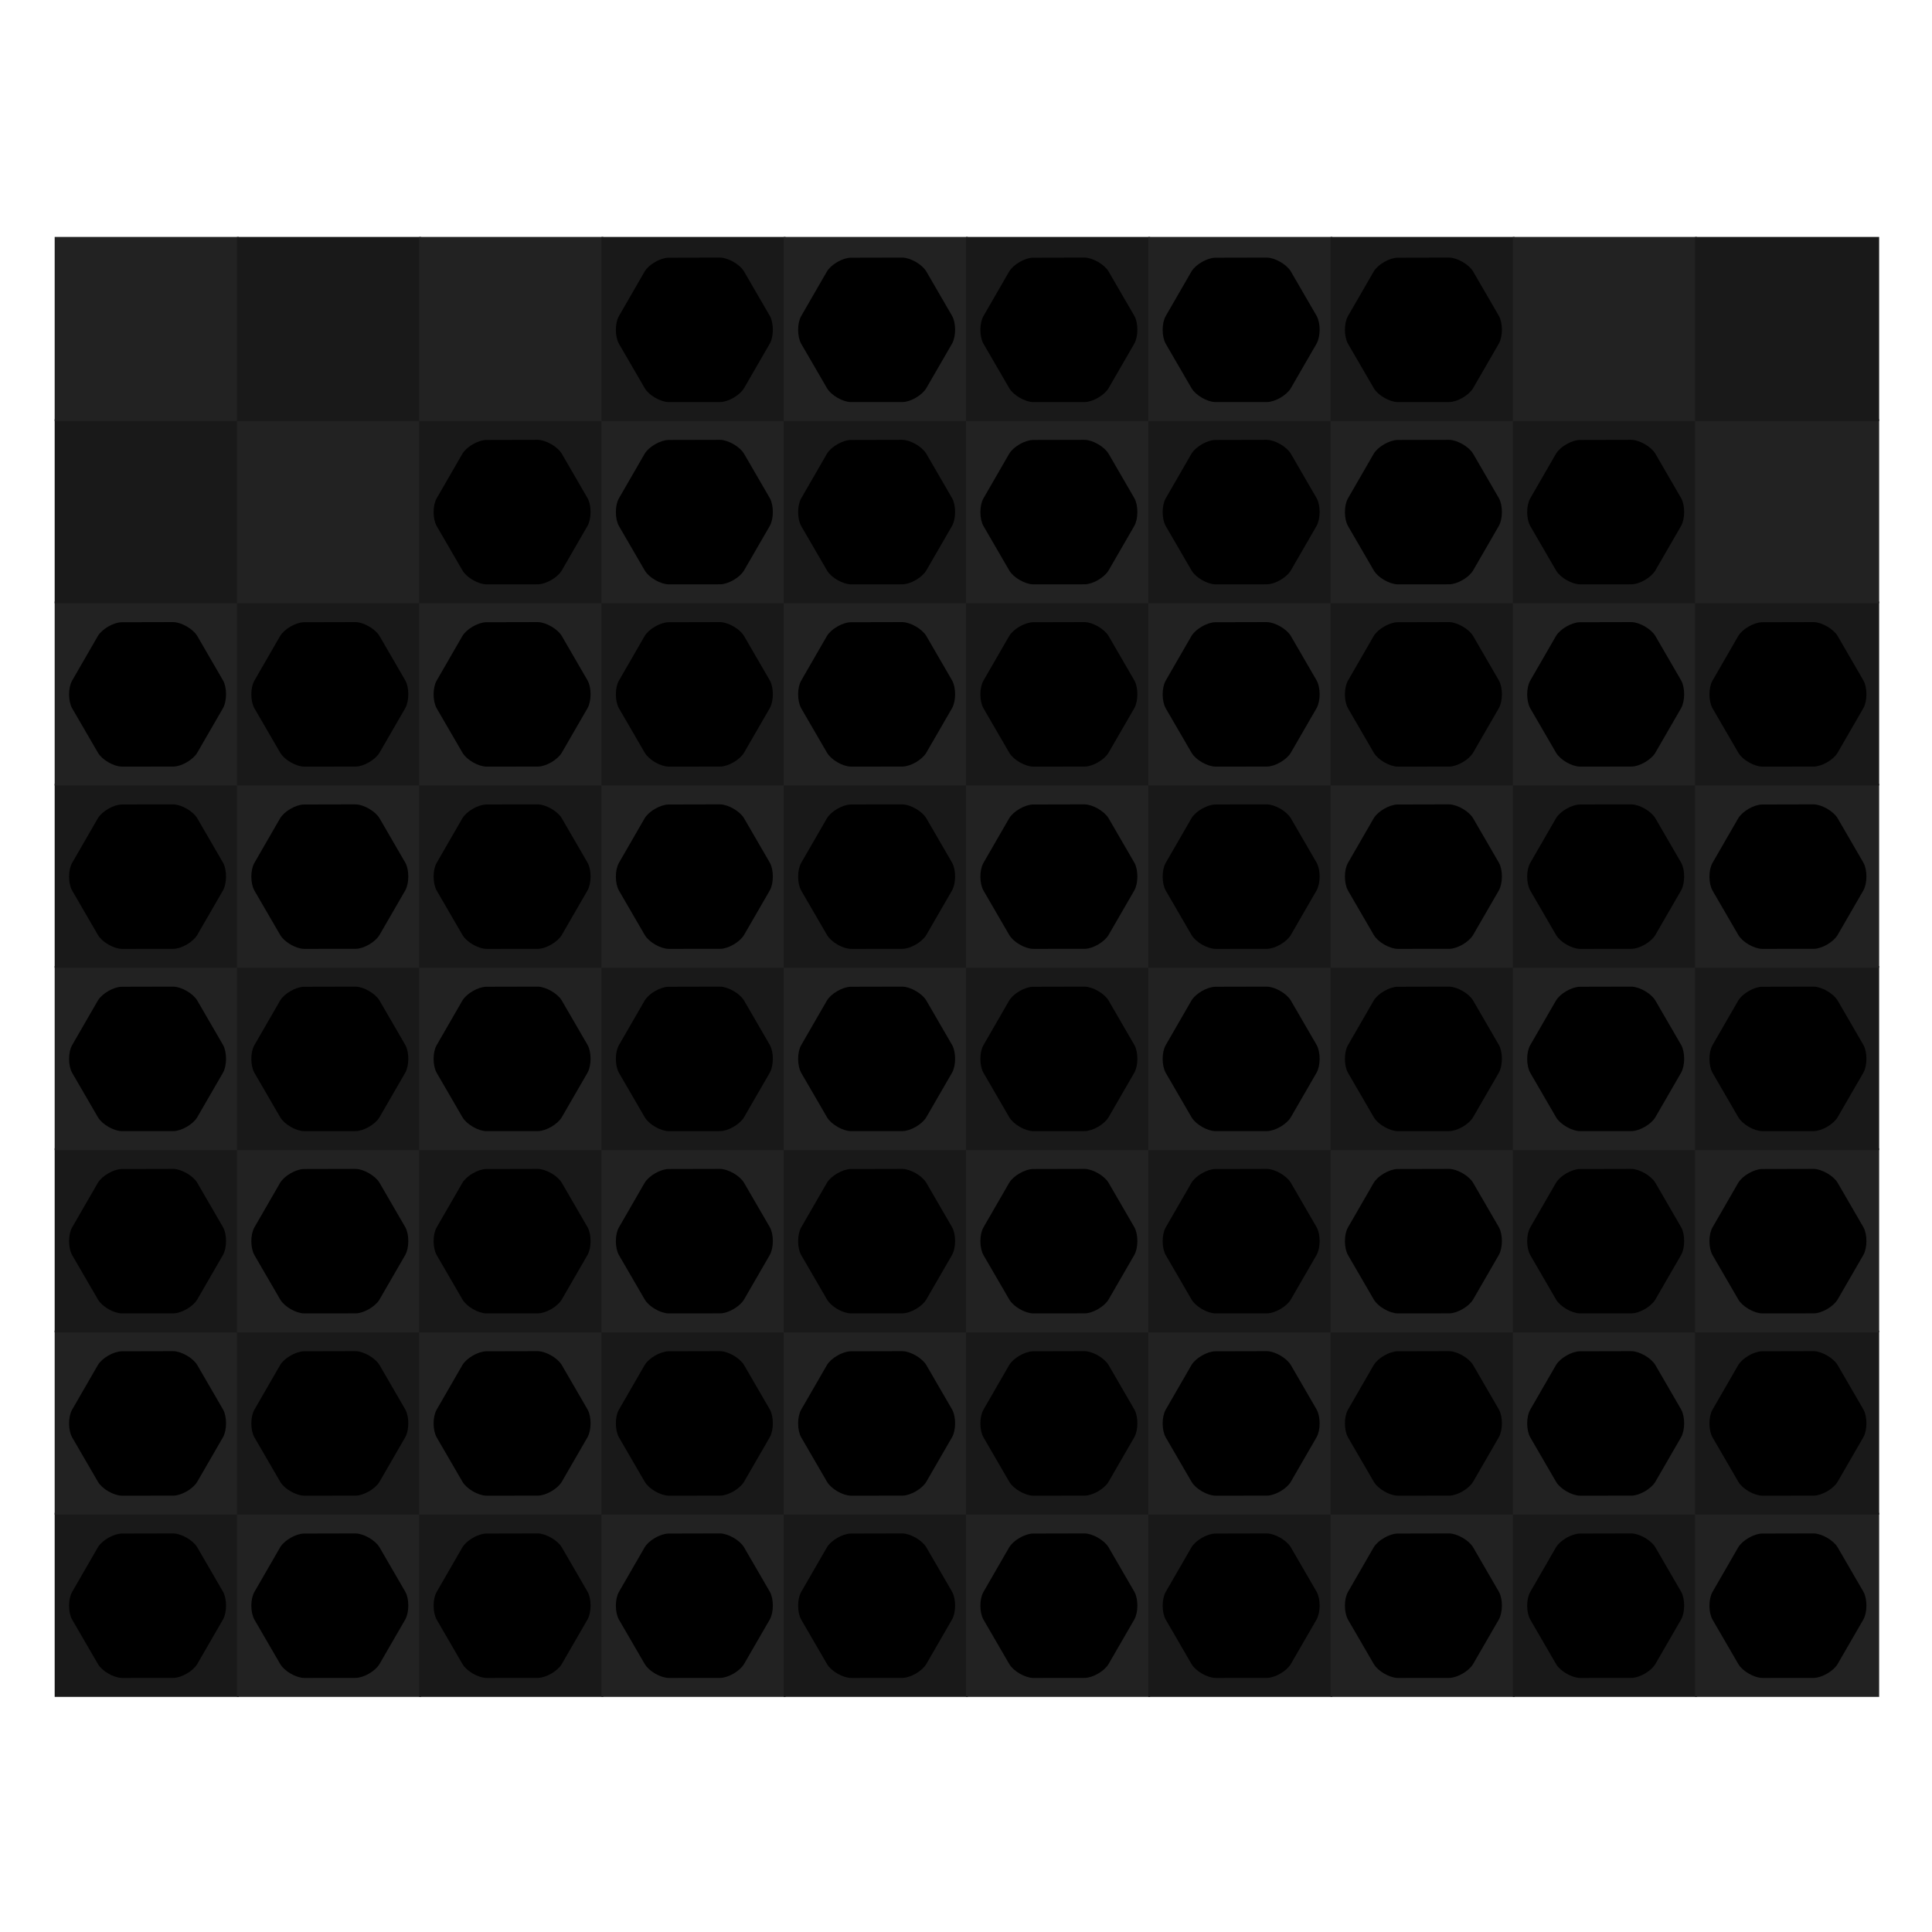 <svg xmlns="http://www.w3.org/2000/svg" preserveAspectRatio="xMidYMid meet" viewBox="0 0 1000 1000" style="background-color: #000000;"><svg viewBox="-30 -130 1060 1060"><filter id='drop-shadow' x='-10%' y='-10%' width='120%' height='120%' primitiveUnits='objectBoundingBox' color-interpolation-filters='sRGB'><feDropShadow dx='0.0' dy='0.02' stdDeviation='0.03' flood-color='white' flood-opacity='0.5' in='SourceGraphic' result='shadow1'/></filter><defs><path id="path--1" d="M264 288L328 352 360 320 296 256 360 192 328 160 264 224 200 160 168 192 232 256 168 320 200 352 264 288Z" /><path id="path-1" d="M437.91 74.08C392.43 27 326.12 0 255.99 0 185.88 0 119.57 27 74.1 74.06c-42.5 44-64.7 102.83-62.53 165.69l6.61 83.88c6.03 84.75 55.23 93.91 76.09 93.91 7.56 0 15.53-1.09 23.63-3.19 1.09 7.94 1 21.86.92 32.69l-.08 15.06c-.14 10.94-.36 27.5 11.23 39.23 4.8 4.88 13.56 10.67 28 10.67h196.05c14.44 0 23.19-5.8 28-10.66 11.58-11.75 11.38-28.3 11.23-39.25l-.09-15.03c-.06-10.84-.17-24.78.94-32.72 8.17 2.11 16.09 3.19 23.63 3.19 20.86 0 70.05-9.16 76.09-93.75l6.56-83.16.05-.88c2.17-62.85-20.03-121.68-62.52-165.66zM103.23 102.22C141.12 63 196.81 40.5 255.99 40.5c49.83 0 97.14 15.98 133.47 44.42L52.59 245l-.56-7.09c-1.66-51.61 16.49-99.78 51.2-135.69zm356.73 135.69-6.52 82.84c-2.67 37.34-14.7 56.28-35.72 56.28-4.84 0-10.27-.89-16.3-2.69-14.41-4.16-26.89-1.38-35.7 7.5-13.41 13.5-13.27 35.31-13.05 65.5l.08 15.28c.03 2.5.08 6.19-.14 8.88h-42.75v-50.02h-32.41V471.5h-42.94v-50.02h-32.39V471.5h-42.77c-.2-2.69-.16-6.38-.13-8.91l.08-15.3c.22-30.16.36-51.95-13.05-65.45-8.77-8.84-20.95-11.75-35.88-7.45-5.86 1.75-11.28 2.64-16.13 2.64-21.03 0-33.03-18.94-35.72-56.44l-3.23-41.02 30.94-14.7c2.97 22.25 15.28 67.97 66.56 63.88 52.95-4.25 75.2-66.33 71.41-129.42l190.56-90.56c30.81 35.11 46.78 80.61 45.2 129.14zM256.01 309.66c-9.72 0-31.13 46.69-35.03 54.47-3.88 7.78 3.91 19.47 15.58 15.56 11.67-3.88 19.45-13.61 19.45-13.61s7.78 9.73 19.45 13.61c11.66 3.91 19.45-7.78 15.56-15.56-3.9-7.79-25.28-54.47-35.01-54.47zm146.23-76.28c-3.23-30.91-30.94-53.34-61.83-50.09-30.92 3.25-53.33 30.91-50.09 61.83l4.17 29.42c3.25 30.92 30.94 53.34 61.84 50.09s53.34-30.91 50.09-61.83l-4.18-29.42z" /><path id="wrap" d="M 1319.3,134.0 C 1409.3,134.9 1544.4,212.7 1589.4,290.5L 1909.9,843.0 C 1954.9,921.8 1954.0,1077.5 1909.0,1155.4L 1589.0,1709.0 C 1544.0,1786.9 1410.1,1864.8 1320.2,1864.9L 681.1,1865.4 C 591.2,1865.5 456.2,1787.8 411.1,1709.0L 90.3,1156.7 C 45.2,1078.9 44.0,923.2 89.9,845.3L 409.5,291.4 C 454.4,213.5 589.4,135.6 679.4,135.5 Z" /></defs><symbol id="fig-1" width="1887" height="1731" viewBox="56 134 1887 1731" ><radialGradient id="fig-1-fillgr" cx="0.5" cy="1.8" r="1.1"><stop stop-color="hsl(255,60%,55%)" offset="0%" stop-opacity="1"/><stop stop-color="hsl(267,60%,27%)" offset="100%" stop-opacity="1"/></radialGradient><radialGradient id="fig-1-strokegr" cx="0.5" cy="0.15" r="1"><stop stop-color="hsl(255,56%,62%)" offset="0%" stop-opacity="1"/><stop stop-color="hsl(260,37%,43%)" offset="58%" stop-opacity="1"/><stop stop-color="hsl(259,39%,44%)" offset="74%" stop-opacity="1"/><stop stop-color="hsl(258,45%,48%)" offset="87%" stop-opacity="1"/><stop stop-color="hsl(256,60%,54%)" offset="100%" stop-opacity="1"/></radialGradient><radialGradient id="fig-1-overgr" cx="0.5" cy="-0.5" r="1.3"><stop stop-color="hsl(253,60%,64%)" offset="0%" stop-opacity="1"/><stop stop-color="hsl(257,60%,59%)" offset="39%" stop-opacity="1"/><stop stop-color="hsl(254,60%,51%)" offset="100%" stop-opacity="1"/></radialGradient><linearGradient id="fig-1-gr3" x1="0" y1="0" x2="0" y2="1"><stop stop-color="hsl(251,60%,58%)" offset="0%" stop-opacity="0.4"/><stop stop-color="hsl(254,60%,60%)" offset="100%" stop-opacity="0.4"/></linearGradient><radialGradient id="fig-1-innergr" cx="0.5" cy="2" r="1"><stop stop-color="hsl(264,60%,45%)" offset="0%" stop-opacity="1"/><stop stop-color="hsl(269,60%,24%)" offset="100%" stop-opacity="1"/></radialGradient><g style="transform-origin: center; transform-box: fill-box;" transform='scale(0.920)' fill='url(#fig-1-fillgr)' stroke='url(#fig-1-strokegr)' stroke-width='75.480'><use href="#wrap" /></g><g style="transform-origin: center; transform-box: fill-box; " transform='scale(0.911)' opacity='0.4' fill='url(#fig-1-overgr)' stroke-width='0'><use href="#wrap" /></g><g filter="url(#drop-shadow)"><svg x="405" y="459" width="1188" height="1081" viewBox="-14 -25 540 562" ><g fill="url(#fig-1-innergr)"><use href="#path-1" /></g></svg></g></symbol><symbol id="fig-2" width="1887" height="1731" viewBox="56 134 1887 1731" ><radialGradient id="fig-2-fillgr" cx="0.5" cy="1.8" r="1.1"><stop stop-color="hsl(305,60%,70%)" offset="0%" stop-opacity="1"/><stop stop-color="hsl(317,60%,42%)" offset="100%" stop-opacity="1"/></radialGradient><radialGradient id="fig-2-strokegr" cx="0.5" cy="0.15" r="1"><stop stop-color="hsl(305,56%,77%)" offset="0%" stop-opacity="1"/><stop stop-color="hsl(310,37%,58%)" offset="58%" stop-opacity="1"/><stop stop-color="hsl(309,39%,59%)" offset="74%" stop-opacity="1"/><stop stop-color="hsl(308,45%,63%)" offset="87%" stop-opacity="1"/><stop stop-color="hsl(306,60%,69%)" offset="100%" stop-opacity="1"/></radialGradient><radialGradient id="fig-2-overgr" cx="0.5" cy="-0.5" r="1.3"><stop stop-color="hsl(303,60%,79%)" offset="0%" stop-opacity="1"/><stop stop-color="hsl(307,60%,74%)" offset="39%" stop-opacity="1"/><stop stop-color="hsl(304,60%,66%)" offset="100%" stop-opacity="1"/></radialGradient><linearGradient id="fig-2-gr3" x1="0" y1="0" x2="0" y2="1"><stop stop-color="hsl(301,60%,73%)" offset="0%" stop-opacity="0.4"/><stop stop-color="hsl(304,60%,75%)" offset="100%" stop-opacity="0.4"/></linearGradient><radialGradient id="fig-2-innergr" cx="0.5" cy="2" r="1"><stop stop-color="hsl(314,60%,60%)" offset="0%" stop-opacity="1"/><stop stop-color="hsl(319,60%,39%)" offset="100%" stop-opacity="1"/></radialGradient><g style="transform-origin: center; transform-box: fill-box;" transform='scale(0.920)' fill='url(#fig-2-fillgr)' stroke='url(#fig-2-strokegr)' stroke-width='75.480'><use href="#wrap" /></g><g style="transform-origin: center; transform-box: fill-box; " transform='scale(0.911)' opacity='0.4' fill='url(#fig-2-overgr)' stroke-width='0'><use href="#wrap" /></g><g filter="url(#drop-shadow)"><svg x="405" y="459" width="1188" height="1081" viewBox="-14 -25 540 562" ><g fill="url(#fig-2-innergr)"><use href="#path-1" /></g></svg></g></symbol><symbol id="fig-3" width="1887" height="1731" viewBox="56 134 1887 1731" ><radialGradient id="fig-3-fillgr" cx="0.5" cy="1.8" r="1.1"><stop stop-color="hsl(355,60%,65%)" offset="0%" stop-opacity="1"/><stop stop-color="hsl(7,60%,37%)" offset="100%" stop-opacity="1"/></radialGradient><radialGradient id="fig-3-strokegr" cx="0.5" cy="0.15" r="1"><stop stop-color="hsl(355,56%,72%)" offset="0%" stop-opacity="1"/><stop stop-color="hsl(360,37%,53%)" offset="58%" stop-opacity="1"/><stop stop-color="hsl(359,39%,54%)" offset="74%" stop-opacity="1"/><stop stop-color="hsl(358,45%,58%)" offset="87%" stop-opacity="1"/><stop stop-color="hsl(356,60%,64%)" offset="100%" stop-opacity="1"/></radialGradient><radialGradient id="fig-3-overgr" cx="0.5" cy="-0.5" r="1.3"><stop stop-color="hsl(353,60%,74%)" offset="0%" stop-opacity="1"/><stop stop-color="hsl(357,60%,69%)" offset="39%" stop-opacity="1"/><stop stop-color="hsl(354,60%,61%)" offset="100%" stop-opacity="1"/></radialGradient><linearGradient id="fig-3-gr3" x1="0" y1="0" x2="0" y2="1"><stop stop-color="hsl(351,60%,68%)" offset="0%" stop-opacity="0.4"/><stop stop-color="hsl(354,60%,70%)" offset="100%" stop-opacity="0.4"/></linearGradient><radialGradient id="fig-3-innergr" cx="0.5" cy="2" r="1"><stop stop-color="hsl(4,60%,55%)" offset="0%" stop-opacity="1"/><stop stop-color="hsl(9,60%,34%)" offset="100%" stop-opacity="1"/></radialGradient><g style="transform-origin: center; transform-box: fill-box;" transform='scale(0.920)' fill='url(#fig-3-fillgr)' stroke='url(#fig-3-strokegr)' stroke-width='75.480'><use href="#wrap" /></g><g style="transform-origin: center; transform-box: fill-box; " transform='scale(0.911)' opacity='0.4' fill='url(#fig-3-overgr)' stroke-width='0'><use href="#wrap" /></g><g filter="url(#drop-shadow)"><svg x="405" y="459" width="1188" height="1081" viewBox="-14 -25 540 562" ><g fill="url(#fig-3-innergr)"><use href="#path-1" /></g></svg></g></symbol><symbol id="fig-4" width="1887" height="1731" viewBox="56 134 1887 1731" ><radialGradient id="fig-4-fillgr" cx="0.5" cy="1.8" r="1.1"><stop stop-color="hsl(45,72%,57%)" offset="0%" stop-opacity="1"/><stop stop-color="hsl(57,72%,29%)" offset="100%" stop-opacity="1"/></radialGradient><radialGradient id="fig-4-strokegr" cx="0.5" cy="0.15" r="1"><stop stop-color="hsl(45,68%,64%)" offset="0%" stop-opacity="1"/><stop stop-color="hsl(50,49%,45%)" offset="58%" stop-opacity="1"/><stop stop-color="hsl(49,51%,46%)" offset="74%" stop-opacity="1"/><stop stop-color="hsl(48,57%,50%)" offset="87%" stop-opacity="1"/><stop stop-color="hsl(46,72%,56%)" offset="100%" stop-opacity="1"/></radialGradient><radialGradient id="fig-4-overgr" cx="0.5" cy="-0.5" r="1.3"><stop stop-color="hsl(43,72%,66%)" offset="0%" stop-opacity="1"/><stop stop-color="hsl(47,72%,61%)" offset="39%" stop-opacity="1"/><stop stop-color="hsl(44,72%,53%)" offset="100%" stop-opacity="1"/></radialGradient><linearGradient id="fig-4-gr3" x1="0" y1="0" x2="0" y2="1"><stop stop-color="hsl(41,72%,60%)" offset="0%" stop-opacity="0.4"/><stop stop-color="hsl(44,72%,62%)" offset="100%" stop-opacity="0.4"/></linearGradient><radialGradient id="fig-4-innergr" cx="0.5" cy="2" r="1"><stop stop-color="hsl(54,72%,47%)" offset="0%" stop-opacity="1"/><stop stop-color="hsl(59,72%,26%)" offset="100%" stop-opacity="1"/></radialGradient><g style="transform-origin: center; transform-box: fill-box;" transform='scale(0.920)' fill='url(#fig-4-fillgr)' stroke='url(#fig-4-strokegr)' stroke-width='75.480'><use href="#wrap" /></g><g style="transform-origin: center; transform-box: fill-box; " transform='scale(0.911)' opacity='0.4' fill='url(#fig-4-overgr)' stroke-width='0'><use href="#wrap" /></g><g filter="url(#drop-shadow)"><svg x="405" y="459" width="1188" height="1081" viewBox="-14 -25 540 562" ><g fill="url(#fig-4-innergr)"><use href="#path-1" /></g></svg></g></symbol><symbol id="fig-5" width="1887" height="1731" viewBox="56 134 1887 1731" ><radialGradient id="fig-5-fillgr" cx="0.5" cy="1.8" r="1.1"><stop stop-color="hsl(95,56%,61%)" offset="0%" stop-opacity="1"/><stop stop-color="hsl(107,56%,33%)" offset="100%" stop-opacity="1"/></radialGradient><radialGradient id="fig-5-strokegr" cx="0.5" cy="0.15" r="1"><stop stop-color="hsl(95,52%,68%)" offset="0%" stop-opacity="1"/><stop stop-color="hsl(100,33%,49%)" offset="58%" stop-opacity="1"/><stop stop-color="hsl(99,35%,50%)" offset="74%" stop-opacity="1"/><stop stop-color="hsl(98,41%,54%)" offset="87%" stop-opacity="1"/><stop stop-color="hsl(96,56%,60%)" offset="100%" stop-opacity="1"/></radialGradient><radialGradient id="fig-5-overgr" cx="0.5" cy="-0.5" r="1.3"><stop stop-color="hsl(93,56%,70%)" offset="0%" stop-opacity="1"/><stop stop-color="hsl(97,56%,65%)" offset="39%" stop-opacity="1"/><stop stop-color="hsl(94,56%,57%)" offset="100%" stop-opacity="1"/></radialGradient><linearGradient id="fig-5-gr3" x1="0" y1="0" x2="0" y2="1"><stop stop-color="hsl(91,56%,64%)" offset="0%" stop-opacity="0.4"/><stop stop-color="hsl(94,56%,66%)" offset="100%" stop-opacity="0.4"/></linearGradient><radialGradient id="fig-5-innergr" cx="0.5" cy="2" r="1"><stop stop-color="hsl(104,56%,51%)" offset="0%" stop-opacity="1"/><stop stop-color="hsl(109,56%,30%)" offset="100%" stop-opacity="1"/></radialGradient><g style="transform-origin: center; transform-box: fill-box;" transform='scale(0.920)' fill='url(#fig-5-fillgr)' stroke='url(#fig-5-strokegr)' stroke-width='75.480'><use href="#wrap" /></g><g style="transform-origin: center; transform-box: fill-box; " transform='scale(0.911)' opacity='0.4' fill='url(#fig-5-overgr)' stroke-width='0'><use href="#wrap" /></g><g filter="url(#drop-shadow)"><svg x="405" y="459" width="1188" height="1081" viewBox="-14 -25 540 562" ><g fill="url(#fig-5-innergr)"><use href="#path-1" /></g></svg></g></symbol><symbol id="fig-6" width="1887" height="1731" viewBox="56 134 1887 1731" ><radialGradient id="fig-6-fillgr" cx="0.5" cy="1.8" r="1.1"><stop stop-color="hsl(205,80%,56%)" offset="0%" stop-opacity="1"/><stop stop-color="hsl(217,80%,28%)" offset="100%" stop-opacity="1"/></radialGradient><radialGradient id="fig-6-strokegr" cx="0.5" cy="0.15" r="1"><stop stop-color="hsl(205,76%,63%)" offset="0%" stop-opacity="1"/><stop stop-color="hsl(210,57%,44%)" offset="58%" stop-opacity="1"/><stop stop-color="hsl(209,59%,45%)" offset="74%" stop-opacity="1"/><stop stop-color="hsl(208,65%,49%)" offset="87%" stop-opacity="1"/><stop stop-color="hsl(206,80%,55%)" offset="100%" stop-opacity="1"/></radialGradient><radialGradient id="fig-6-overgr" cx="0.5" cy="-0.5" r="1.3"><stop stop-color="hsl(203,80%,65%)" offset="0%" stop-opacity="1"/><stop stop-color="hsl(207,80%,60%)" offset="39%" stop-opacity="1"/><stop stop-color="hsl(204,80%,52%)" offset="100%" stop-opacity="1"/></radialGradient><linearGradient id="fig-6-gr3" x1="0" y1="0" x2="0" y2="1"><stop stop-color="hsl(201,80%,59%)" offset="0%" stop-opacity="0.4"/><stop stop-color="hsl(204,80%,61%)" offset="100%" stop-opacity="0.4"/></linearGradient><radialGradient id="fig-6-innergr" cx="0.5" cy="2" r="1"><stop stop-color="hsl(214,80%,46%)" offset="0%" stop-opacity="1"/><stop stop-color="hsl(219,80%,25%)" offset="100%" stop-opacity="1"/></radialGradient><g style="transform-origin: center; transform-box: fill-box;" transform='scale(0.920)' fill='url(#fig-6-fillgr)' stroke='url(#fig-6-strokegr)' stroke-width='75.480'><use href="#wrap" /></g><g style="transform-origin: center; transform-box: fill-box; " transform='scale(0.911)' opacity='0.4' fill='url(#fig-6-overgr)' stroke-width='0'><use href="#wrap" /></g><g filter="url(#drop-shadow)"><svg x="405" y="459" width="1188" height="1081" viewBox="-14 -25 540 562" ><g fill="url(#fig-6-innergr)"><use href="#path-1" /></g></svg></g></symbol><symbol id="fig--1" width="1887" height="1731" viewBox="56 134 1887 1731" ><radialGradient id="fig--1-fillgr" cx="0.5" cy="1.8" r="1.1"><stop stop-color="hsl(0,0%,90%)" offset="0%" stop-opacity="1"/><stop stop-color="hsl(12,0%,62%)" offset="100%" stop-opacity="1"/></radialGradient><radialGradient id="fig--1-strokegr" cx="0.5" cy="0.15" r="1"><stop stop-color="hsl(0,0%,97%)" offset="0%" stop-opacity="1"/><stop stop-color="hsl(5,0%,78%)" offset="58%" stop-opacity="1"/><stop stop-color="hsl(4,0%,79%)" offset="74%" stop-opacity="1"/><stop stop-color="hsl(3,0%,83%)" offset="87%" stop-opacity="1"/><stop stop-color="hsl(1,0%,89%)" offset="100%" stop-opacity="1"/></radialGradient><radialGradient id="fig--1-overgr" cx="0.5" cy="-0.5" r="1.3"><stop stop-color="hsl(358,0%,99%)" offset="0%" stop-opacity="1"/><stop stop-color="hsl(2,0%,94%)" offset="39%" stop-opacity="1"/><stop stop-color="hsl(359,0%,86%)" offset="100%" stop-opacity="1"/></radialGradient><linearGradient id="fig--1-gr3" x1="0" y1="0" x2="0" y2="1"><stop stop-color="hsl(356,0%,93%)" offset="0%" stop-opacity="0.4"/><stop stop-color="hsl(359,0%,95%)" offset="100%" stop-opacity="0.4"/></linearGradient><radialGradient id="fig--1-innergr" cx="0.5" cy="2" r="1"><stop stop-color="hsl(9,0%,80%)" offset="0%" stop-opacity="1"/><stop stop-color="hsl(14,0%,59%)" offset="100%" stop-opacity="1"/></radialGradient><g style="transform-origin: center; transform-box: fill-box;" transform='scale(0.920)' fill='url(#fig--1-fillgr)' stroke='url(#fig--1-strokegr)' stroke-width='75.480'><use href="#wrap" /></g><g style="transform-origin: center; transform-box: fill-box; " transform='scale(0.911)' opacity='0.4' fill='url(#fig--1-overgr)' stroke-width='0'><use href="#wrap" /></g><g filter="url(#drop-shadow)"><svg x="381" y="459" width="1237" height="1081" viewBox="159 151 210 210" ><g fill="url(#fig--1-innergr)"><use href="#path--1" /></g></svg></g></symbol><rect stroke="none" stroke-width="0" x="0" y="700" width="101" height="101" fill="#191919"/><rect stroke="none" stroke-width="0" x="100" y="700" width="101" height="101" fill="#222222"/><rect stroke="none" stroke-width="0" x="200" y="700" width="101" height="101" fill="#191919"/><rect stroke="none" stroke-width="0" x="300" y="700" width="101" height="101" fill="#222222"/><rect stroke="none" stroke-width="0" x="400" y="700" width="101" height="101" fill="#191919"/><rect stroke="none" stroke-width="0" x="500" y="700" width="101" height="101" fill="#222222"/><rect stroke="none" stroke-width="0" x="600" y="700" width="101" height="101" fill="#191919"/><rect stroke="none" stroke-width="0" x="700" y="700" width="101" height="101" fill="#222222"/><rect stroke="none" stroke-width="0" x="800" y="700" width="101" height="101" fill="#191919"/><rect stroke="none" stroke-width="0" x="900" y="700" width="101" height="101" fill="#222222"/><rect stroke="none" stroke-width="0" x="0" y="600" width="101" height="101" fill="#222222"/><rect stroke="none" stroke-width="0" x="100" y="600" width="101" height="101" fill="#191919"/><rect stroke="none" stroke-width="0" x="200" y="600" width="101" height="101" fill="#222222"/><rect stroke="none" stroke-width="0" x="300" y="600" width="101" height="101" fill="#191919"/><rect stroke="none" stroke-width="0" x="400" y="600" width="101" height="101" fill="#222222"/><rect stroke="none" stroke-width="0" x="500" y="600" width="101" height="101" fill="#191919"/><rect stroke="none" stroke-width="0" x="600" y="600" width="101" height="101" fill="#222222"/><rect stroke="none" stroke-width="0" x="700" y="600" width="101" height="101" fill="#191919"/><rect stroke="none" stroke-width="0" x="800" y="600" width="101" height="101" fill="#222222"/><rect stroke="none" stroke-width="0" x="900" y="600" width="101" height="101" fill="#191919"/><rect stroke="none" stroke-width="0" x="0" y="500" width="101" height="101" fill="#191919"/><rect stroke="none" stroke-width="0" x="100" y="500" width="101" height="101" fill="#222222"/><rect stroke="none" stroke-width="0" x="200" y="500" width="101" height="101" fill="#191919"/><rect stroke="none" stroke-width="0" x="300" y="500" width="101" height="101" fill="#222222"/><rect stroke="none" stroke-width="0" x="400" y="500" width="101" height="101" fill="#191919"/><rect stroke="none" stroke-width="0" x="500" y="500" width="101" height="101" fill="#222222"/><rect stroke="none" stroke-width="0" x="600" y="500" width="101" height="101" fill="#191919"/><rect stroke="none" stroke-width="0" x="700" y="500" width="101" height="101" fill="#222222"/><rect stroke="none" stroke-width="0" x="800" y="500" width="101" height="101" fill="#191919"/><rect stroke="none" stroke-width="0" x="900" y="500" width="101" height="101" fill="#222222"/><rect stroke="none" stroke-width="0" x="0" y="400" width="101" height="101" fill="#222222"/><rect stroke="none" stroke-width="0" x="100" y="400" width="101" height="101" fill="#191919"/><rect stroke="none" stroke-width="0" x="200" y="400" width="101" height="101" fill="#222222"/><rect stroke="none" stroke-width="0" x="300" y="400" width="101" height="101" fill="#191919"/><rect stroke="none" stroke-width="0" x="400" y="400" width="101" height="101" fill="#222222"/><rect stroke="none" stroke-width="0" x="500" y="400" width="101" height="101" fill="#191919"/><rect stroke="none" stroke-width="0" x="600" y="400" width="101" height="101" fill="#222222"/><rect stroke="none" stroke-width="0" x="700" y="400" width="101" height="101" fill="#191919"/><rect stroke="none" stroke-width="0" x="800" y="400" width="101" height="101" fill="#222222"/><rect stroke="none" stroke-width="0" x="900" y="400" width="101" height="101" fill="#191919"/><rect stroke="none" stroke-width="0" x="0" y="300" width="101" height="101" fill="#191919"/><rect stroke="none" stroke-width="0" x="100" y="300" width="101" height="101" fill="#222222"/><rect stroke="none" stroke-width="0" x="200" y="300" width="101" height="101" fill="#191919"/><rect stroke="none" stroke-width="0" x="300" y="300" width="101" height="101" fill="#222222"/><rect stroke="none" stroke-width="0" x="400" y="300" width="101" height="101" fill="#191919"/><rect stroke="none" stroke-width="0" x="500" y="300" width="101" height="101" fill="#222222"/><rect stroke="none" stroke-width="0" x="600" y="300" width="101" height="101" fill="#191919"/><rect stroke="none" stroke-width="0" x="700" y="300" width="101" height="101" fill="#222222"/><rect stroke="none" stroke-width="0" x="800" y="300" width="101" height="101" fill="#191919"/><rect stroke="none" stroke-width="0" x="900" y="300" width="101" height="101" fill="#222222"/><rect stroke="none" stroke-width="0" x="0" y="200" width="101" height="101" fill="#222222"/><rect stroke="none" stroke-width="0" x="100" y="200" width="101" height="101" fill="#191919"/><rect stroke="none" stroke-width="0" x="200" y="200" width="101" height="101" fill="#222222"/><rect stroke="none" stroke-width="0" x="300" y="200" width="101" height="101" fill="#191919"/><rect stroke="none" stroke-width="0" x="400" y="200" width="101" height="101" fill="#222222"/><rect stroke="none" stroke-width="0" x="500" y="200" width="101" height="101" fill="#191919"/><rect stroke="none" stroke-width="0" x="600" y="200" width="101" height="101" fill="#222222"/><rect stroke="none" stroke-width="0" x="700" y="200" width="101" height="101" fill="#191919"/><rect stroke="none" stroke-width="0" x="800" y="200" width="101" height="101" fill="#222222"/><rect stroke="none" stroke-width="0" x="900" y="200" width="101" height="101" fill="#191919"/><rect stroke="none" stroke-width="0" x="0" y="100" width="101" height="101" fill="#191919"/><rect stroke="none" stroke-width="0" x="100" y="100" width="101" height="101" fill="#222222"/><rect stroke="none" stroke-width="0" x="200" y="100" width="101" height="101" fill="#191919"/><rect stroke="none" stroke-width="0" x="300" y="100" width="101" height="101" fill="#222222"/><rect stroke="none" stroke-width="0" x="400" y="100" width="101" height="101" fill="#191919"/><rect stroke="none" stroke-width="0" x="500" y="100" width="101" height="101" fill="#222222"/><rect stroke="none" stroke-width="0" x="600" y="100" width="101" height="101" fill="#191919"/><rect stroke="none" stroke-width="0" x="700" y="100" width="101" height="101" fill="#222222"/><rect stroke="none" stroke-width="0" x="800" y="100" width="101" height="101" fill="#191919"/><rect stroke="none" stroke-width="0" x="900" y="100" width="101" height="101" fill="#222222"/><rect stroke="none" stroke-width="0" x="0" y="0" width="101" height="101" fill="#222222"/><rect stroke="none" stroke-width="0" x="100" y="0" width="101" height="101" fill="#191919"/><rect stroke="none" stroke-width="0" x="200" y="0" width="101" height="101" fill="#222222"/><rect stroke="none" stroke-width="0" x="300" y="0" width="101" height="101" fill="#191919"/><rect stroke="none" stroke-width="0" x="400" y="0" width="101" height="101" fill="#222222"/><rect stroke="none" stroke-width="0" x="500" y="0" width="101" height="101" fill="#191919"/><rect stroke="none" stroke-width="0" x="600" y="0" width="101" height="101" fill="#222222"/><rect stroke="none" stroke-width="0" x="700" y="0" width="101" height="101" fill="#191919"/><rect stroke="none" stroke-width="0" x="800" y="0" width="101" height="101" fill="#222222"/><rect stroke="none" stroke-width="0" x="900" y="0" width="101" height="101" fill="#191919"/><use href="#fig--1" x="5" y="705" width="90" height="90"/><use href="#fig-2" x="105" y="705" width="90" height="90"/><use href="#fig-1" x="205" y="705" width="90" height="90"/><use href="#fig-1" x="305" y="705" width="90" height="90"/><use href="#fig-2" x="405" y="705" width="90" height="90"/><use href="#fig-2" x="505" y="705" width="90" height="90"/><use href="#fig-1" x="605" y="705" width="90" height="90"/><use href="#fig-2" x="705" y="705" width="90" height="90"/><use href="#fig-1" x="805" y="705" width="90" height="90"/><use href="#fig-2" x="905" y="705" width="90" height="90"/><use href="#fig-1" x="5" y="605" width="90" height="90"/><use href="#fig-2" x="105" y="605" width="90" height="90"/><use href="#fig-1" x="205" y="605" width="90" height="90"/><use href="#fig-2" x="305" y="605" width="90" height="90"/><use href="#fig--1" x="405" y="605" width="90" height="90"/><use href="#fig--1" x="505" y="605" width="90" height="90"/><use href="#fig-2" x="605" y="605" width="90" height="90"/><use href="#fig-1" x="705" y="605" width="90" height="90"/><use href="#fig-1" x="805" y="605" width="90" height="90"/><use href="#fig--1" x="905" y="605" width="90" height="90"/><use href="#fig-2" x="5" y="505" width="90" height="90"/><use href="#fig-1" x="105" y="505" width="90" height="90"/><use href="#fig-2" x="205" y="505" width="90" height="90"/><use href="#fig-1" x="305" y="505" width="90" height="90"/><use href="#fig-1" x="405" y="505" width="90" height="90"/><use href="#fig-2" x="505" y="505" width="90" height="90"/><use href="#fig-1" x="605" y="505" width="90" height="90"/><use href="#fig-2" x="705" y="505" width="90" height="90"/><use href="#fig-2" x="805" y="505" width="90" height="90"/><use href="#fig-1" x="905" y="505" width="90" height="90"/><use href="#fig-1" x="5" y="405" width="90" height="90"/><use href="#fig-1" x="105" y="405" width="90" height="90"/><use href="#fig--1" x="205" y="405" width="90" height="90"/><use href="#fig-2" x="305" y="405" width="90" height="90"/><use href="#fig-1" x="405" y="405" width="90" height="90"/><use href="#fig-1" x="505" y="405" width="90" height="90"/><use href="#fig--1" x="605" y="405" width="90" height="90"/><use href="#fig-2" x="705" y="405" width="90" height="90"/><use href="#fig-2" x="805" y="405" width="90" height="90"/><use href="#fig-1" x="905" y="405" width="90" height="90"/><use href="#fig-2" x="5" y="305" width="90" height="90"/><use href="#fig-2" x="105" y="305" width="90" height="90"/><use href="#fig-1" x="205" y="305" width="90" height="90"/><use href="#fig-2" x="305" y="305" width="90" height="90"/><use href="#fig-2" x="405" y="305" width="90" height="90"/><use href="#fig--1" x="505" y="305" width="90" height="90"/><use href="#fig-2" x="605" y="305" width="90" height="90"/><use href="#fig--1" x="705" y="305" width="90" height="90"/><use href="#fig-1" x="805" y="305" width="90" height="90"/><use href="#fig-2" x="905" y="305" width="90" height="90"/><use href="#fig-2" x="5" y="205" width="90" height="90"/><use href="#fig-1" x="105" y="205" width="90" height="90"/><use href="#fig--1" x="205" y="205" width="90" height="90"/><use href="#fig--1" x="305" y="205" width="90" height="90"/><use href="#fig--1" x="405" y="205" width="90" height="90"/><use href="#fig--1" x="505" y="205" width="90" height="90"/><use href="#fig-2" x="605" y="205" width="90" height="90"/><use href="#fig--1" x="705" y="205" width="90" height="90"/><use href="#fig-2" x="805" y="205" width="90" height="90"/><use href="#fig-1" x="905" y="205" width="90" height="90"/><use href="#fig--1" x="205" y="105" width="90" height="90"/><use href="#fig-1" x="305" y="105" width="90" height="90"/><use href="#fig--1" x="405" y="105" width="90" height="90"/><use href="#fig-1" x="505" y="105" width="90" height="90"/><use href="#fig-1" x="605" y="105" width="90" height="90"/><use href="#fig--1" x="705" y="105" width="90" height="90"/><use href="#fig-1" x="805" y="105" width="90" height="90"/><use href="#fig-2" x="305" y="5" width="90" height="90"/><use href="#fig--1" x="405" y="5" width="90" height="90"/><use href="#fig--1" x="505" y="5" width="90" height="90"/><use href="#fig-2" x="605" y="5" width="90" height="90"/><use href="#fig-1" x="705" y="5" width="90" height="90"/></svg></svg>
